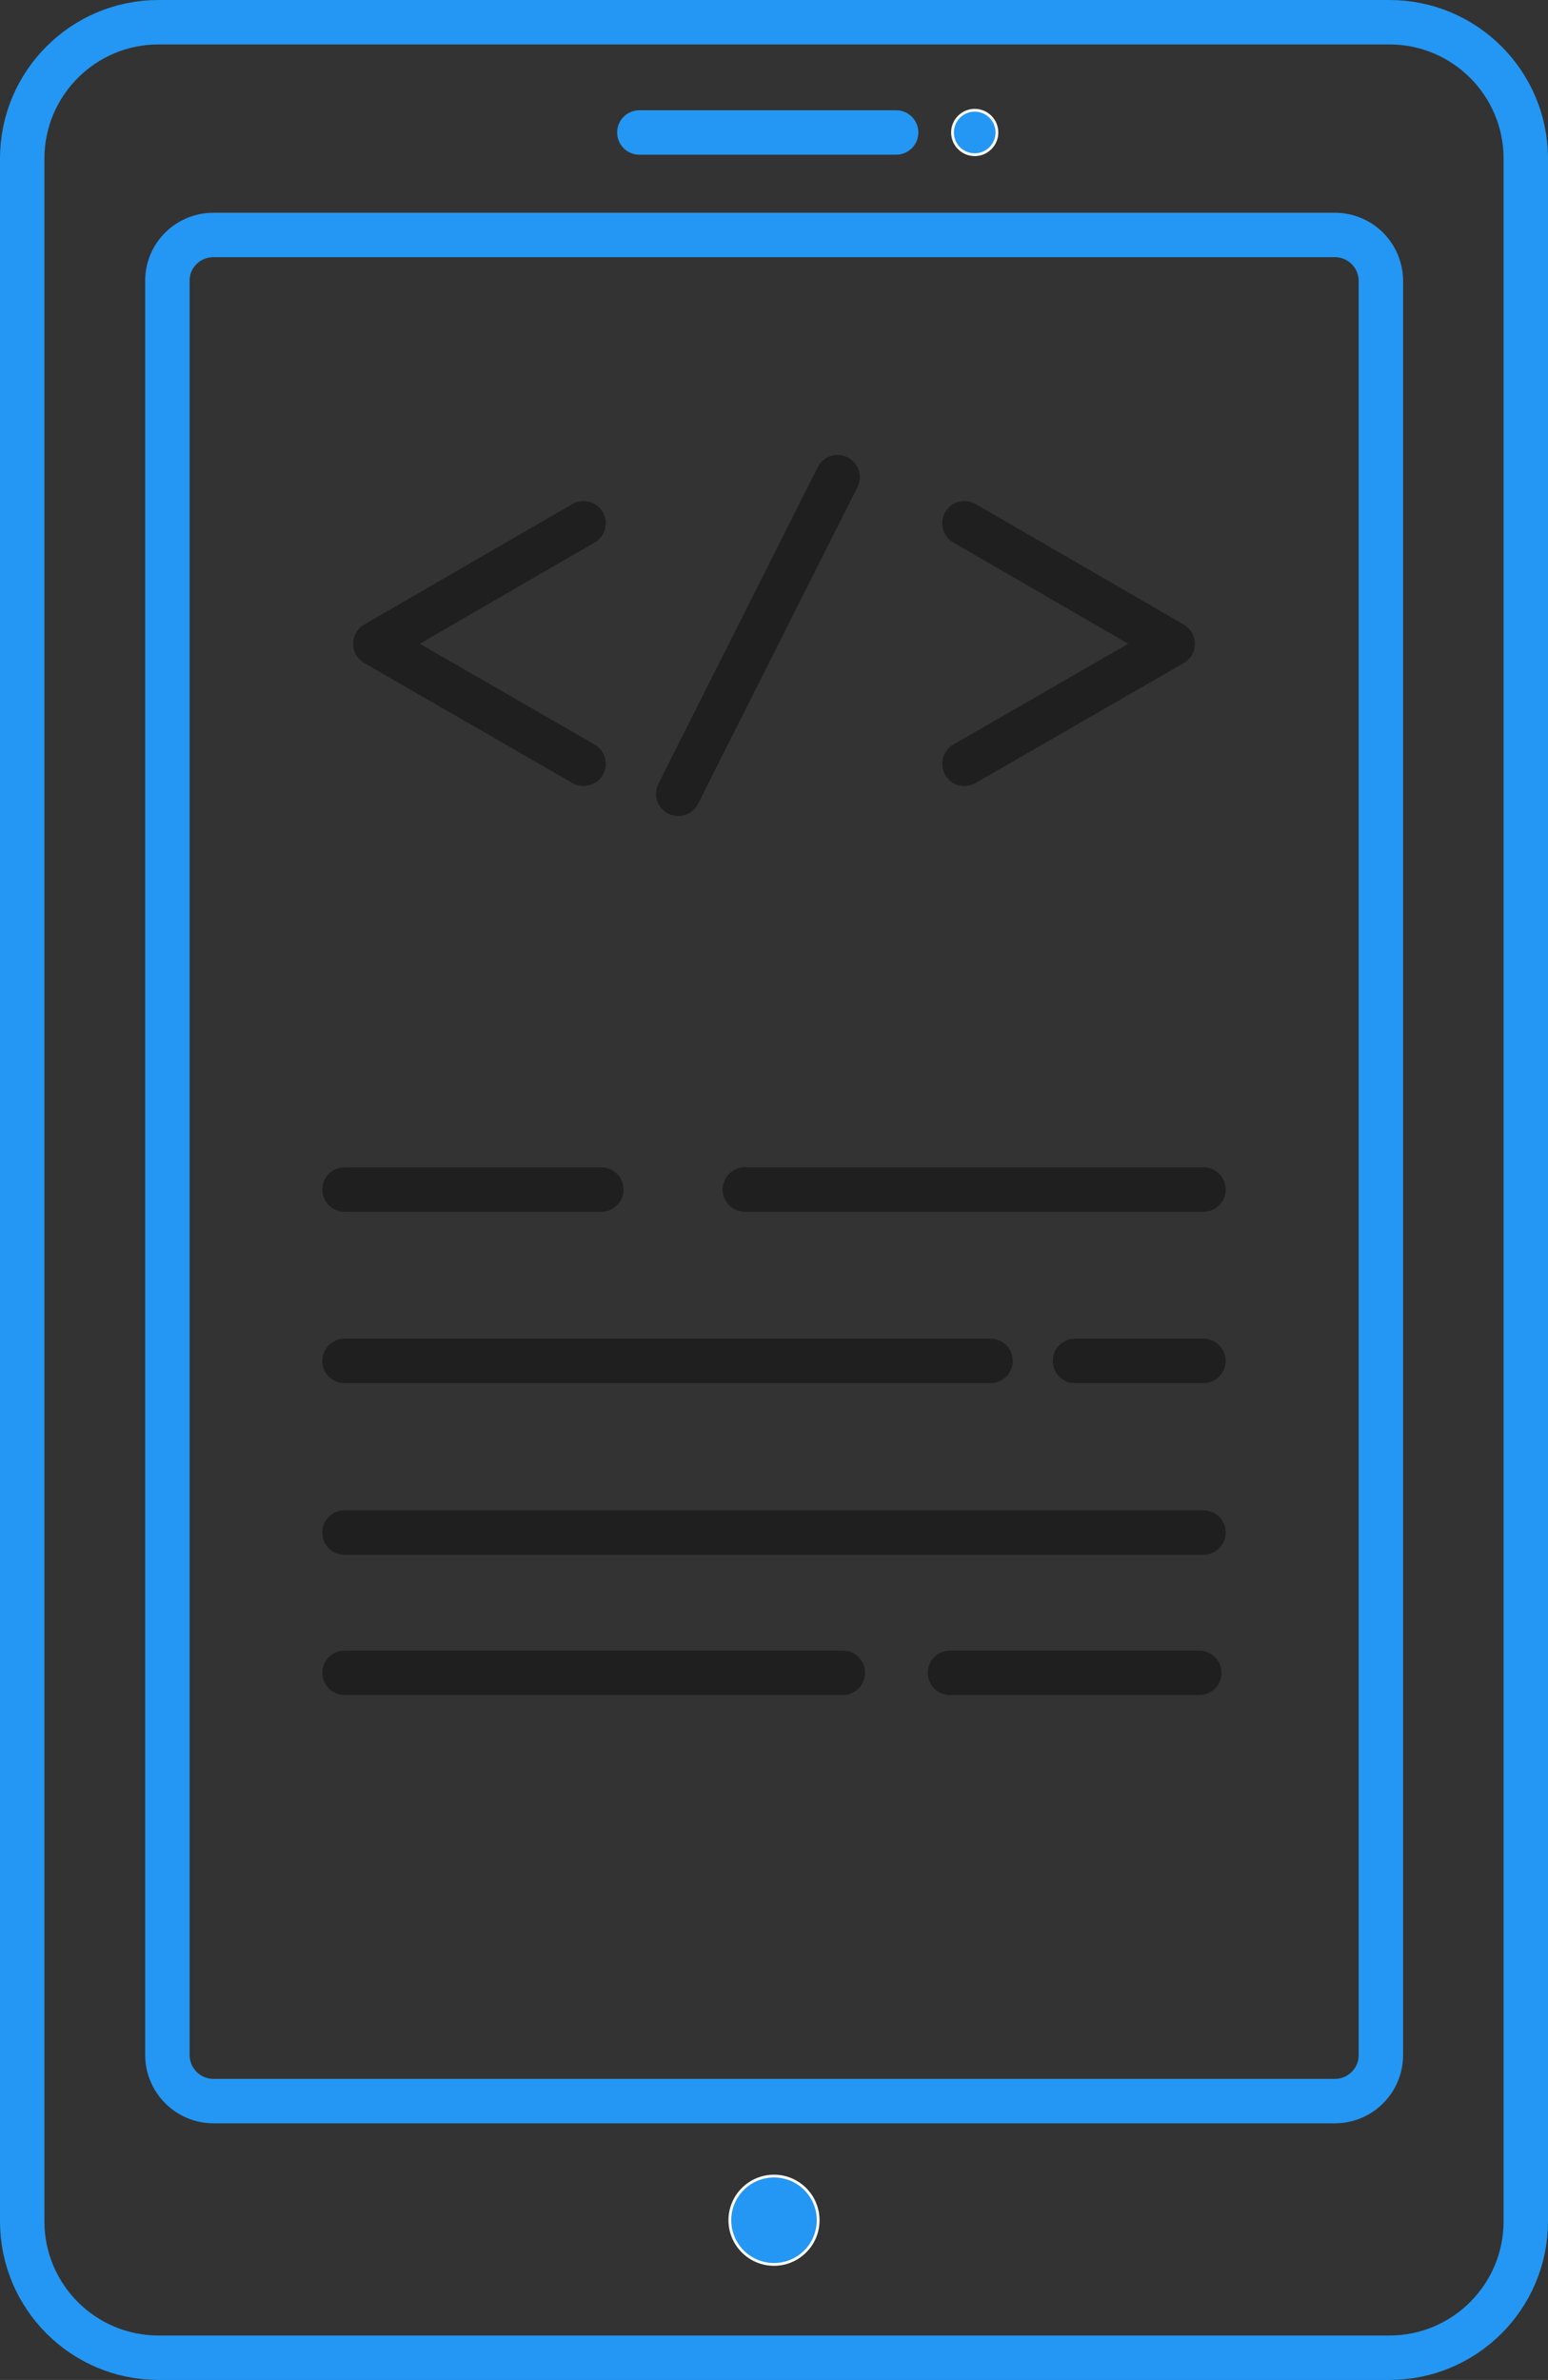 <?xml version="1.0" encoding="utf-8"?>
<!-- Generator: Adobe Illustrator 24.0.1, SVG Export Plug-In . SVG Version: 6.00 Build 0)  -->
<svg version="1.1" id="Layer_1" xmlns="http://www.w3.org/2000/svg" xmlns:xlink="http://www.w3.org/1999/xlink" x="0px" y="0px"
	 viewBox="0 0 557.6 856.9" style="enable-background:new 0 0 557.6 856.9;" xml:space="preserve">
<rect x="0" y="0" width="557.6" height="856.9" fill="#333333" stroke="none"/>
<style type="text/css">
	.st0{fill:none;stroke:#2397F3;stroke-width:16;stroke-miterlimit:10;}
	.st1{fill:#2397F3;stroke:#FFFFFF;stroke-miterlimit:10;}
	.st2{fill:none;stroke:#2397F3;stroke-width:16;stroke-linecap:round;stroke-miterlimit:10;}
	.st3{fill:none;stroke:#1F1F1F;stroke-width:16;stroke-linecap:round;stroke-miterlimit:10;}
	.st4{fill:none;stroke:#1F1F1F;stroke-width:16;stroke-linecap:round;stroke-linejoin:round;}
</style>
<title>App_Development</title>
<path class="st0" d="M57.1,8h443.4c27.1,0,49.1,22,49.1,49.1v742.7c0,27.1-22,49.1-49.1,49.1H57.1C30,848.9,8,826.9,8,799.8V57.1
	C8,30,30,8,57.1,8z"/>
<path class="st0" d="M76.9,84.6h403.9c9.2,0,16.6,7.4,16.6,16.6v638.7c0,9.2-7.4,16.6-16.6,16.6H76.9c-9.2,0-16.6-7.5-16.6-16.6
	V101.2C60.2,92,67.7,84.6,76.9,84.6z"/>
<circle class="st1" cx="278.8" cy="799.4" r="15.9"/>
<line class="st2" x1="230.3" y1="47.7" x2="322.8" y2="47.7"/>
<line class="st3" x1="124.1" y1="428.3" x2="216.6" y2="428.3"/>
<line class="st3" x1="387.2" y1="490" x2="433.5" y2="490"/>
<line class="st3" x1="268.3" y1="428.3" x2="433.5" y2="428.3"/>
<line class="st3" x1="124.1" y1="490" x2="356.8" y2="490"/>
<line class="st3" x1="124.1" y1="551.8" x2="433.5" y2="551.8"/>
<line class="st3" x1="124.1" y1="602.3" x2="303.6" y2="602.3"/>
<line class="st3" x1="342.2" y1="602.3" x2="432" y2="602.3"/>
<polyline class="st4" points="210.2,188.4 135.2,231.8 210.2,275 "/>
<polyline class="st4" points="347.4,188.4 422.4,231.8 347.4,275 "/>
<line class="st4" x1="301.7" y1="171.8" x2="244.3" y2="285.8"/>
<circle class="st1" cx="351.1" cy="47.7" r="8"/>
</svg>

